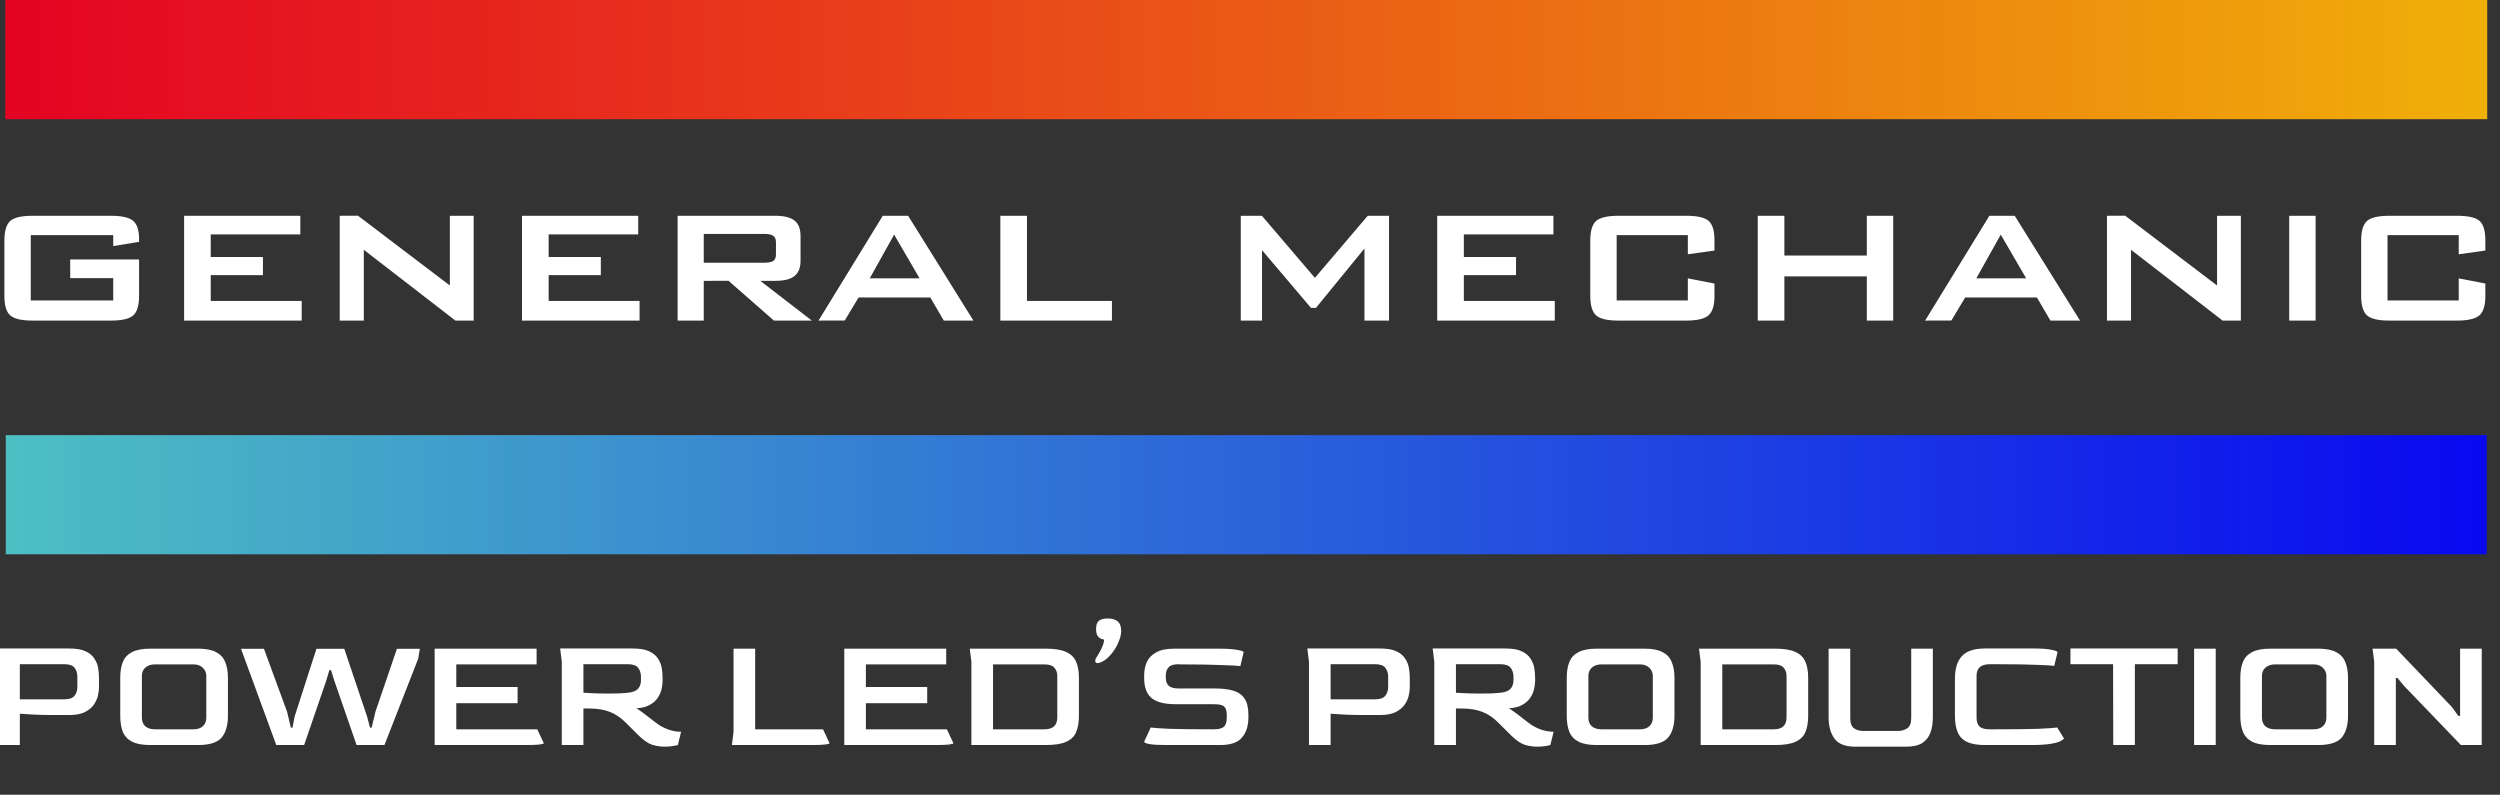 <?xml version="1.0" encoding="UTF-8"?> <svg xmlns="http://www.w3.org/2000/svg" width="151" height="48" viewBox="0 0 151 48" fill="none"><rect x="0" y="0" width="151" height="48" fill="#333333" stroke="none"/><g clip-path="url(#clip0_1010_73)"><path fill-rule="evenodd" clip-rule="evenodd" d="M6.839 14.203H1.858V18.148H6.839V16.798H4.24V15.673H8.4V17.863C8.4 18.443 8.284 18.838 8.05 19.048C7.815 19.258 7.367 19.363 6.702 19.363H1.964C1.299 19.363 0.851 19.258 0.616 19.048C0.382 18.838 0.266 18.446 0.266 17.866V14.523C0.266 13.958 0.382 13.566 0.614 13.348C0.856 13.138 1.304 13.033 1.964 13.033H6.702C7.356 13.033 7.802 13.136 8.042 13.338C8.282 13.541 8.4 13.911 8.4 14.443V14.608L6.839 14.863V14.203ZM11.12 19.363V13.033H18.139V14.158H12.728V15.523H15.881V16.618H12.728V18.178H18.221V19.363H11.12ZM20.52 19.363V13.033L21.621 13.028L27.171 17.243V13.033H28.609V19.363H27.506L21.974 15.086V19.363H20.52ZM31.529 19.363V13.033H38.548V14.158H33.138V15.523H36.29V16.618H33.138V18.178H38.63V19.363H31.529ZM46.144 14.128H42.507V15.868H46.144C46.42 15.868 46.61 15.831 46.714 15.755C46.817 15.681 46.868 15.548 46.868 15.361V14.636C46.868 14.456 46.817 14.328 46.711 14.248C46.605 14.168 46.414 14.128 46.144 14.128ZM40.929 19.363V13.033H46.819C47.353 13.033 47.742 13.128 47.987 13.321C48.232 13.513 48.353 13.826 48.353 14.261V15.751C48.353 16.168 48.232 16.476 47.989 16.671C47.75 16.866 47.358 16.963 46.819 16.963H45.922L49.033 19.363H46.744L44.005 16.961L42.507 16.963V19.363H40.929ZM49.438 19.363L53.32 13.033H54.851L58.794 19.363H57.006L56.191 17.968H51.858L51.023 19.358L49.438 19.363ZM52.531 16.813H55.544L54.006 14.171L52.531 16.813ZM60.421 19.363V13.033H62.029V18.178H67.161V19.363H60.421ZM74.943 19.363V13.033H76.219L79.42 16.783L82.611 13.033H83.897V19.363H82.413V15.008L79.484 18.596H79.183L76.227 15.111V19.363H74.943ZM86.807 19.363V13.033H93.826V14.158H88.416V15.523H91.568V16.618H88.416V18.178H93.909V19.363H86.807ZM101.945 14.203H97.646V18.148H101.945V16.813L103.554 17.126V17.871C103.554 18.443 103.435 18.836 103.196 19.046C102.956 19.258 102.505 19.363 101.84 19.363H97.752C97.092 19.363 96.646 19.261 96.409 19.053C96.172 18.846 96.053 18.451 96.053 17.866V14.523C96.053 13.958 96.169 13.566 96.401 13.348C96.644 13.138 97.092 13.033 97.752 13.033H101.84C102.515 13.033 102.969 13.136 103.203 13.343C103.438 13.548 103.554 13.941 103.554 14.521V15.133L101.945 15.358V14.203ZM106.168 19.363V13.033H107.776V15.433H112.756V13.033H114.349V19.363H112.756V16.693H107.776V19.363H106.168ZM116.277 19.363L120.159 13.033H121.69L125.633 19.363H123.845L123.03 17.968H118.697L117.862 19.358L116.277 19.363ZM119.37 16.813H122.383L120.845 14.171L119.37 16.813ZM127.26 19.363V13.033L128.361 13.028L133.91 17.243V13.033H135.348V19.363H134.245L128.714 15.086V19.363H127.26ZM138.269 19.363V13.033H139.862V19.363H138.269ZM148.507 14.203H144.207V18.148H148.507V16.813L150.115 17.126V17.871C150.115 18.443 149.997 18.836 149.757 19.046C149.517 19.258 149.066 19.363 148.401 19.363H144.313C143.653 19.363 143.207 19.261 142.97 19.053C142.733 18.846 142.614 18.451 142.614 17.866V14.523C142.614 13.958 142.73 13.566 142.963 13.348C143.205 13.138 143.653 13.033 144.313 13.033H148.401C149.077 13.033 149.53 13.136 149.765 13.343C149.999 13.548 150.115 13.941 150.115 14.521V15.133L148.507 15.358V14.203Z" fill="white"></path><path d="M150.231 0H0.32V7.198H150.231V0Z" fill="url(#paint0_linear_1010_73)"></path><path d="M-0.109 45V39.971L-0.208 39.169H4.178C4.6 39.169 4.93 39.225 5.168 39.337C5.412 39.449 5.59 39.598 5.702 39.783C5.821 39.961 5.897 40.152 5.93 40.357C5.963 40.562 5.979 40.756 5.979 40.941V41.525C5.979 41.677 5.956 41.849 5.91 42.04C5.864 42.225 5.778 42.406 5.653 42.584C5.527 42.756 5.346 42.901 5.108 43.02C4.871 43.132 4.561 43.188 4.178 43.188H3.168C2.752 43.188 2.363 43.178 2 43.159C1.643 43.139 1.376 43.122 1.198 43.109V45H-0.109ZM1.198 42.238H3.891C4.188 42.238 4.392 42.165 4.504 42.02C4.617 41.875 4.673 41.7 4.673 41.495V40.872C4.673 40.66 4.617 40.482 4.504 40.337C4.392 40.192 4.191 40.119 3.901 40.119H1.198V42.238ZM9.075 45C8.613 45 8.25 44.934 7.986 44.802C7.722 44.67 7.534 44.472 7.421 44.208C7.316 43.944 7.263 43.617 7.263 43.228V40.941C7.263 40.558 7.316 40.238 7.421 39.981C7.527 39.717 7.712 39.519 7.976 39.387C8.24 39.248 8.606 39.179 9.075 39.179H11.966C12.428 39.179 12.787 39.248 13.045 39.387C13.309 39.519 13.493 39.717 13.599 39.981C13.711 40.238 13.767 40.558 13.767 40.941V43.228C13.767 43.809 13.639 44.251 13.381 44.554C13.124 44.852 12.652 45 11.966 45H9.075ZM9.362 44.05H11.688C11.932 44.05 12.121 43.987 12.253 43.861C12.391 43.736 12.46 43.565 12.46 43.347V40.822C12.46 40.631 12.391 40.469 12.253 40.337C12.114 40.199 11.926 40.129 11.688 40.129H9.362C9.124 40.129 8.933 40.192 8.788 40.317C8.642 40.443 8.57 40.611 8.57 40.822V43.347C8.57 43.571 8.639 43.746 8.778 43.871C8.923 43.99 9.118 44.05 9.362 44.05ZM16.687 45L14.558 39.189H15.944L17.34 42.99L17.568 43.951H17.667L17.795 43.277L19.112 39.189H20.795L22.171 43.277L22.349 43.951H22.448L22.676 42.99L23.973 39.189H25.359L25.26 39.783L23.221 45H21.538L20.191 41.109L19.993 40.476H19.894L19.706 41.109L18.37 45H16.687ZM26.253 45V39.179H32.411V40.129H27.56V41.495H31.263V42.475H27.56V44.05H32.451L32.847 44.891C32.847 44.917 32.758 44.944 32.579 44.97C32.401 44.99 32.094 45 31.659 45H26.253ZM40.159 45.099C39.895 45.099 39.634 45.059 39.377 44.98C39.126 44.894 38.839 44.69 38.516 44.366L37.803 43.654C37.512 43.357 37.192 43.139 36.843 43C36.499 42.862 36.067 42.792 35.546 42.792H35.239V45H33.932V39.971L33.833 39.169H38.219C38.641 39.169 38.971 39.225 39.209 39.337C39.453 39.449 39.631 39.598 39.743 39.783C39.862 39.961 39.938 40.152 39.971 40.357C40.004 40.562 40.02 40.756 40.02 40.941V41.129C40.02 41.274 40.001 41.436 39.961 41.614C39.921 41.792 39.846 41.967 39.733 42.139C39.621 42.31 39.459 42.456 39.248 42.575C39.044 42.693 38.773 42.763 38.436 42.782C38.522 42.829 38.631 42.901 38.763 43C38.895 43.093 39.03 43.195 39.169 43.307C39.314 43.419 39.446 43.522 39.565 43.614C39.684 43.706 39.776 43.772 39.842 43.812C40.08 43.951 40.291 44.046 40.476 44.099C40.661 44.152 40.812 44.182 40.931 44.188C41.05 44.195 41.119 44.198 41.139 44.198L40.941 45C40.882 45.02 40.783 45.04 40.644 45.059C40.505 45.086 40.344 45.099 40.159 45.099ZM36.724 41.891C36.974 41.891 37.199 41.888 37.397 41.882C37.595 41.868 37.773 41.855 37.931 41.842C38.222 41.809 38.423 41.73 38.535 41.604C38.654 41.472 38.714 41.304 38.714 41.099V40.872C38.714 40.66 38.657 40.482 38.545 40.337C38.433 40.192 38.232 40.119 37.941 40.119H35.239V41.842C35.529 41.862 35.796 41.875 36.041 41.882C36.285 41.888 36.513 41.891 36.724 41.891ZM44.207 45L44.306 44.208V39.179H45.612V44.05H49.711L50.107 44.891C50.107 44.917 50.018 44.944 49.84 44.97C49.661 44.99 49.355 45 48.919 45H44.207ZM50.994 45V39.179H57.151V40.129H52.3V41.495H56.003V42.475H52.3V44.05H57.191L57.587 44.891C57.587 44.917 57.498 44.944 57.32 44.97C57.142 44.99 56.835 45 56.399 45H50.994ZM58.672 45V39.971L58.573 39.179H63.167C63.701 39.179 64.111 39.245 64.394 39.377C64.685 39.509 64.886 39.707 64.998 39.971C65.111 40.228 65.167 40.552 65.167 40.941V43.228C65.167 43.624 65.111 43.954 64.998 44.218C64.893 44.475 64.695 44.67 64.404 44.802C64.121 44.934 63.708 45 63.167 45H58.672ZM59.979 44.05H63.088C63.596 44.05 63.853 43.815 63.86 43.347V40.822C63.86 40.631 63.804 40.469 63.691 40.337C63.579 40.199 63.378 40.129 63.088 40.129H59.979V44.05ZM66.411 40.03C66.272 40.07 66.19 40.053 66.163 39.981C66.143 39.901 66.157 39.822 66.203 39.743C66.242 39.69 66.295 39.605 66.361 39.486C66.434 39.367 66.503 39.235 66.569 39.09C66.635 38.938 66.678 38.786 66.698 38.634C66.526 38.608 66.401 38.545 66.322 38.446C66.242 38.347 66.203 38.195 66.203 37.991C66.203 37.76 66.256 37.598 66.361 37.506C66.473 37.407 66.655 37.357 66.906 37.357C67.176 37.357 67.378 37.417 67.51 37.535C67.648 37.648 67.718 37.836 67.718 38.1C67.718 38.291 67.675 38.492 67.589 38.704C67.51 38.915 67.404 39.116 67.272 39.307C67.14 39.492 66.998 39.651 66.846 39.783C66.695 39.908 66.549 39.991 66.411 40.03ZM70.413 45C69.965 45 69.635 44.98 69.424 44.941C69.212 44.901 69.107 44.855 69.107 44.802L69.503 43.941C69.654 43.967 70.031 43.993 70.631 44.02C71.239 44.04 72.07 44.05 73.126 44.05H73.314C73.598 44.05 73.799 44 73.918 43.901C74.037 43.795 74.096 43.621 74.096 43.376V43.178C74.096 42.947 74.047 42.782 73.948 42.683C73.855 42.584 73.644 42.535 73.314 42.535H71.017C70.351 42.535 69.866 42.413 69.562 42.169C69.258 41.918 69.107 41.512 69.107 40.951V40.792C69.107 40.502 69.159 40.235 69.265 39.991C69.377 39.746 69.565 39.552 69.829 39.407C70.093 39.255 70.456 39.179 70.918 39.179H73.611C74.06 39.179 74.423 39.202 74.7 39.248C74.977 39.294 75.116 39.344 75.116 39.397L74.918 40.228C74.746 40.208 74.357 40.189 73.75 40.169C73.143 40.142 72.328 40.129 71.305 40.129L71.196 40.119C70.892 40.119 70.687 40.182 70.582 40.307C70.476 40.426 70.42 40.578 70.413 40.763V40.931C70.413 41.149 70.473 41.314 70.592 41.426C70.717 41.532 70.922 41.584 71.206 41.584H73.403C73.826 41.584 74.185 41.627 74.482 41.713C74.779 41.799 75.007 41.957 75.165 42.188C75.324 42.413 75.403 42.746 75.403 43.188V43.347C75.403 43.842 75.274 44.241 75.017 44.545C74.766 44.848 74.327 45 73.7 45H70.413ZM79.062 45V39.971L78.963 39.169H83.349C83.771 39.169 84.101 39.225 84.339 39.337C84.583 39.449 84.761 39.598 84.873 39.783C84.992 39.961 85.068 40.152 85.101 40.357C85.134 40.562 85.15 40.756 85.15 40.941V41.525C85.15 41.677 85.127 41.849 85.081 42.04C85.035 42.225 84.949 42.406 84.824 42.584C84.698 42.756 84.517 42.901 84.279 43.02C84.042 43.132 83.731 43.188 83.349 43.188H82.339C81.923 43.188 81.534 43.178 81.171 43.159C80.814 43.139 80.547 43.122 80.369 43.109V45H79.062ZM80.369 42.238H83.062C83.359 42.238 83.563 42.165 83.675 42.02C83.788 41.875 83.844 41.7 83.844 41.495V40.872C83.844 40.66 83.788 40.482 83.675 40.337C83.563 40.192 83.362 40.119 83.072 40.119H80.369V42.238ZM92.859 45.099C92.595 45.099 92.334 45.059 92.077 44.98C91.826 44.894 91.539 44.69 91.216 44.366L90.503 43.654C90.213 43.357 89.892 43.139 89.543 43C89.199 42.862 88.767 42.792 88.246 42.792H87.939V45H86.632V39.971L86.533 39.169H90.919C91.341 39.169 91.671 39.225 91.909 39.337C92.153 39.449 92.331 39.598 92.443 39.783C92.562 39.961 92.638 40.152 92.671 40.357C92.704 40.562 92.721 40.756 92.721 40.941V41.129C92.721 41.274 92.701 41.436 92.661 41.614C92.621 41.792 92.546 41.967 92.433 42.139C92.321 42.31 92.159 42.456 91.948 42.575C91.744 42.693 91.473 42.763 91.136 42.782C91.222 42.829 91.331 42.901 91.463 43C91.595 43.093 91.731 43.195 91.869 43.307C92.014 43.419 92.146 43.522 92.265 43.614C92.384 43.706 92.476 43.772 92.542 43.812C92.78 43.951 92.991 44.046 93.176 44.099C93.361 44.152 93.513 44.182 93.631 44.188C93.75 44.195 93.819 44.198 93.839 44.198L93.641 45C93.582 45.02 93.483 45.04 93.344 45.059C93.206 45.086 93.044 45.099 92.859 45.099ZM89.424 41.891C89.675 41.891 89.899 41.888 90.097 41.882C90.295 41.868 90.473 41.855 90.632 41.842C90.922 41.809 91.123 41.73 91.236 41.604C91.354 41.472 91.414 41.304 91.414 41.099V40.872C91.414 40.66 91.358 40.482 91.245 40.337C91.133 40.192 90.932 40.119 90.641 40.119H87.939V41.842C88.229 41.862 88.496 41.875 88.741 41.882C88.985 41.888 89.213 41.891 89.424 41.891ZM96.444 45C95.982 45 95.619 44.934 95.355 44.802C95.091 44.67 94.903 44.472 94.791 44.208C94.685 43.944 94.632 43.617 94.632 43.228V40.941C94.632 40.558 94.685 40.238 94.791 39.981C94.896 39.717 95.081 39.519 95.345 39.387C95.609 39.248 95.975 39.179 96.444 39.179H99.335C99.797 39.179 100.157 39.248 100.414 39.387C100.678 39.519 100.863 39.717 100.968 39.981C101.081 40.238 101.137 40.558 101.137 40.941V43.228C101.137 43.809 101.008 44.251 100.751 44.554C100.493 44.852 100.021 45 99.335 45H96.444ZM96.731 44.05H99.058C99.302 44.05 99.49 43.987 99.622 43.861C99.761 43.736 99.83 43.565 99.83 43.347V40.822C99.83 40.631 99.761 40.469 99.622 40.337C99.483 40.199 99.295 40.129 99.058 40.129H96.731C96.494 40.129 96.302 40.192 96.157 40.317C96.012 40.443 95.939 40.611 95.939 40.822V43.347C95.939 43.571 96.008 43.746 96.147 43.871C96.292 43.99 96.487 44.05 96.731 44.05ZM102.72 45V39.971L102.621 39.179H107.214C107.749 39.179 108.158 39.245 108.442 39.377C108.732 39.509 108.933 39.707 109.046 39.971C109.158 40.228 109.214 40.552 109.214 40.941V43.228C109.214 43.624 109.158 43.954 109.046 44.218C108.94 44.475 108.742 44.67 108.452 44.802C108.168 44.934 107.755 45 107.214 45H102.72ZM104.026 44.05H107.135C107.643 44.05 107.901 43.815 107.907 43.347V40.822C107.907 40.631 107.851 40.469 107.739 40.337C107.627 40.199 107.425 40.129 107.135 40.129H104.026V44.05ZM112.062 45.099C111.461 45.099 111.042 44.937 110.804 44.614C110.567 44.291 110.448 43.861 110.448 43.327V39.179H111.755V43.367C111.755 43.677 111.831 43.885 111.983 43.99C112.134 44.096 112.322 44.149 112.547 44.149H114.646C114.857 44.149 115.042 44.096 115.2 43.99C115.358 43.878 115.438 43.67 115.438 43.367V39.179H116.744V43.327C116.744 43.683 116.695 43.993 116.596 44.258C116.497 44.522 116.332 44.729 116.101 44.881C115.87 45.026 115.55 45.099 115.141 45.099H112.062ZM119.889 45C119.42 45 119.054 44.934 118.79 44.802C118.526 44.67 118.341 44.472 118.236 44.208C118.13 43.944 118.077 43.617 118.077 43.228V41.02C118.077 40.387 118.219 39.921 118.503 39.624C118.787 39.321 119.249 39.169 119.889 39.169H122.869C123.324 39.169 123.671 39.195 123.908 39.248C124.153 39.294 124.275 39.344 124.275 39.397L124.077 40.218C123.964 40.199 123.631 40.179 123.077 40.159C122.529 40.133 121.73 40.119 120.681 40.119H120.176C119.648 40.119 119.384 40.354 119.384 40.822V43.347C119.384 43.571 119.44 43.746 119.552 43.871C119.671 43.99 119.879 44.05 120.176 44.05H120.582C121.678 44.05 122.526 44.04 123.126 44.02C123.733 43.993 124.11 43.967 124.255 43.941L124.661 44.594C124.661 44.627 124.605 44.677 124.492 44.743C124.387 44.809 124.189 44.868 123.898 44.921C123.608 44.974 123.189 45 122.641 45H119.889ZM127.64 45L127.63 40.119H125.056V39.169H131.53V40.119H128.946V45H127.64ZM132.524 45V39.179H133.83V45H132.524ZM137.127 45C136.665 45 136.302 44.934 136.038 44.802C135.774 44.67 135.586 44.472 135.474 44.208C135.368 43.944 135.315 43.617 135.315 43.228V40.941C135.315 40.558 135.368 40.238 135.474 39.981C135.579 39.717 135.764 39.519 136.028 39.387C136.292 39.248 136.658 39.179 137.127 39.179H140.018C140.48 39.179 140.839 39.248 141.097 39.387C141.361 39.519 141.546 39.717 141.651 39.981C141.763 40.238 141.82 40.558 141.82 40.941V43.228C141.82 43.809 141.691 44.251 141.433 44.554C141.176 44.852 140.704 45 140.018 45H137.127ZM137.414 44.05H139.741C139.985 44.05 140.173 43.987 140.305 43.861C140.443 43.736 140.513 43.565 140.513 43.347V40.822C140.513 40.631 140.443 40.469 140.305 40.337C140.166 40.199 139.978 40.129 139.741 40.129H137.414C137.176 40.129 136.985 40.192 136.84 40.317C136.695 40.443 136.622 40.611 136.622 40.822V43.347C136.622 43.571 136.691 43.746 136.83 43.871C136.975 43.99 137.17 44.05 137.414 44.05ZM143.402 45V39.971L143.303 39.179H144.729L148.095 42.703L148.481 43.238H148.59V39.179H149.897V45H148.639L145.194 41.416L144.808 40.951H144.709V45H143.402Z" fill="white"></path><path d="M150.197 26.281H0.348V33.479H150.197V26.281Z" fill="url(#paint1_linear_1010_73)"></path></g><defs><linearGradient id="paint0_linear_1010_73" x1="0.32" y1="6.43551e-07" x2="150.231" y2="6.43551e-07" gradientUnits="userSpaceOnUse"><stop stop-color="#E40323"></stop><stop offset="1" stop-color="#F0AF09"></stop></linearGradient><linearGradient id="paint1_linear_1010_73" x1="0.348" y1="26.281" x2="150.197" y2="26.281" gradientUnits="userSpaceOnUse"><stop stop-color="#4DBFC3"></stop><stop offset="1" stop-color="#0909F0"></stop></linearGradient><clipPath id="clip0_1010_73"><rect width="150.23" height="47.831" fill="white"></rect></clipPath></defs></svg> 